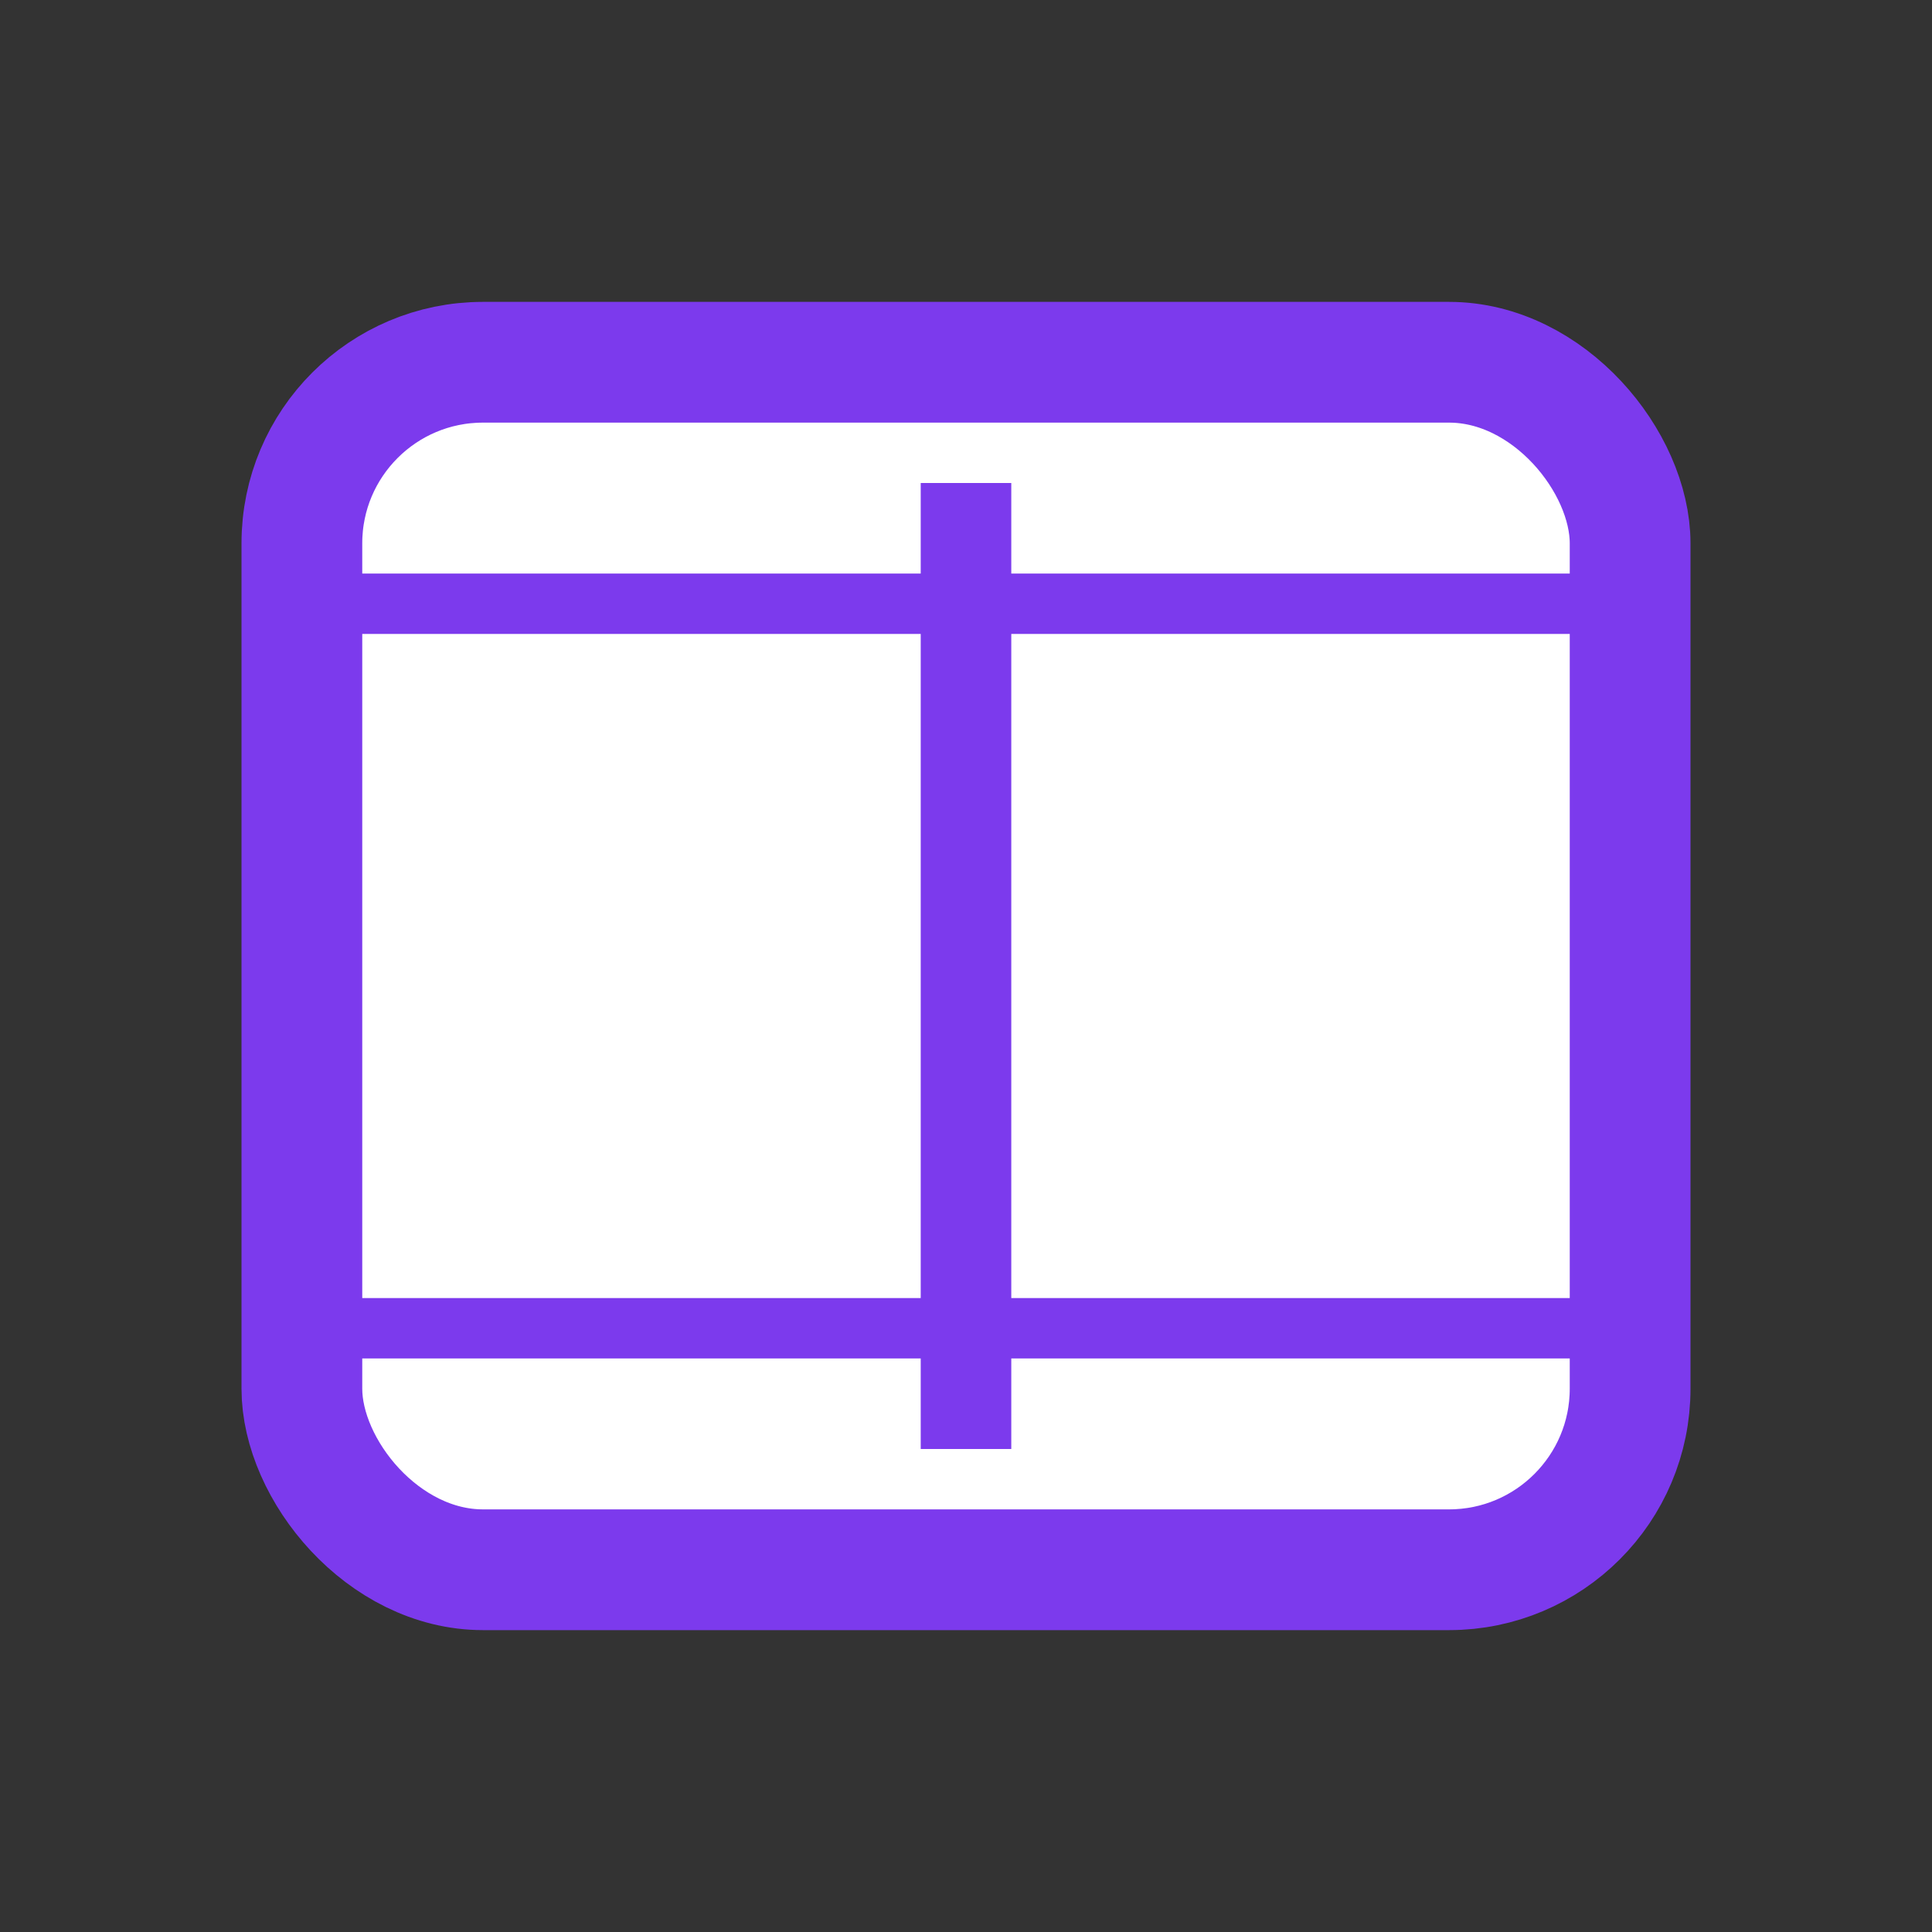 <svg xmlns="http://www.w3.org/2000/svg" viewBox="0 0 64 64" fill="none">
  <rect x="0" y="0" width="64" height="64" fill="#333333" stroke="none"/>
  <rect x="10" y="12" width="44" height="40" rx="6" fill="#fff" stroke="#7c3aed" stroke-width="4"/>
  <path d="M32 16v32" stroke="#7c3aed" stroke-width="3"/>
  <path d="M10 20h44" stroke="#7c3aed" stroke-width="2"/>
  <path d="M10 44h44" stroke="#7c3aed" stroke-width="2"/>
</svg> 